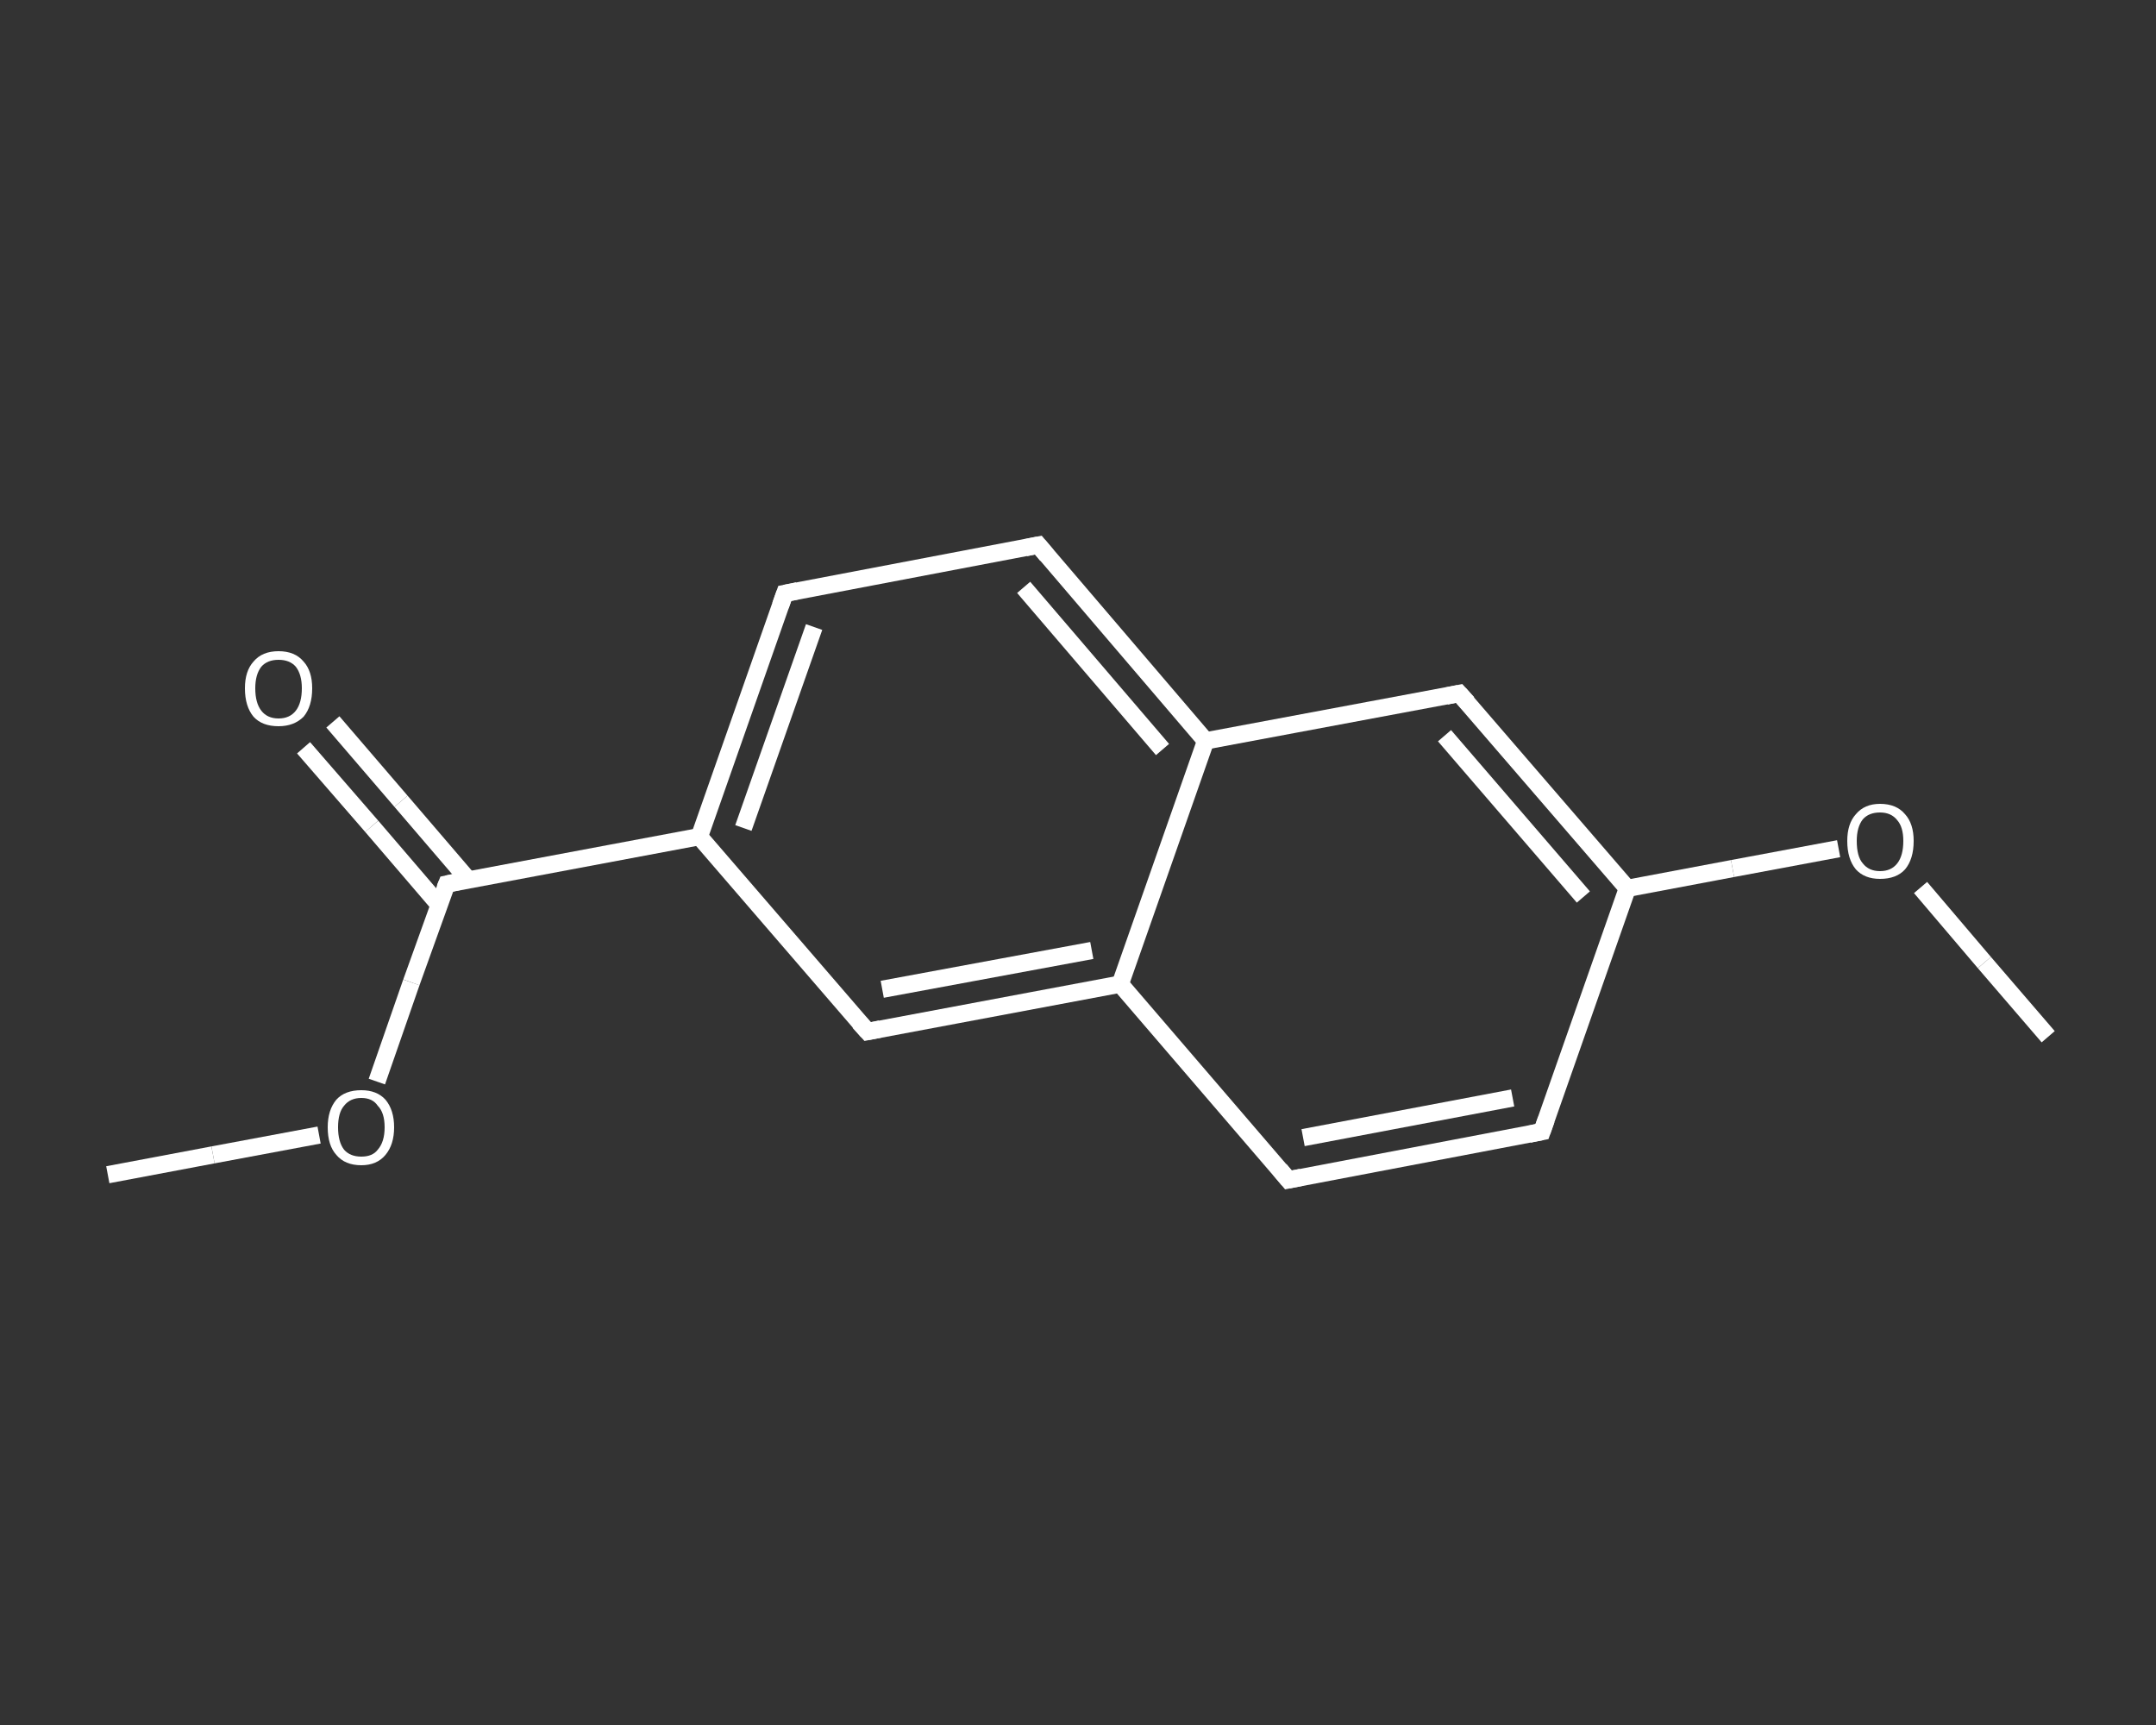 <?xml version='1.0' encoding='iso-8859-1'?>
<svg version='1.1' baseProfile='full'
              xmlns='http://www.w3.org/2000/svg'
                      xmlns:rdkit='http://www.rdkit.org/xml'
                      xmlns:xlink='http://www.w3.org/1999/xlink'
                  xml:space='preserve'
width='250px' height='200px' viewBox='0 0 250 200'>
<rect x="0" y="0" width="250" height="200" fill="#333333" stroke="none"/>
<!-- END OF HEADER -->
<rect style='opacity:1.0;fill:transparent;stroke:none' width='250.0' height='200.0' x='0.0' y='0.0'> </rect>
<path class='bond-0 atom-0 atom-1' d='M 12.5,136.2 L 24.7,133.9' style='fill:none;fill-rule:evenodd;stroke:#FFFFFF;stroke-width:2.0px;stroke-linecap:butt;stroke-linejoin:miter;stroke-opacity:1' />
<path class='bond-0 atom-0 atom-1' d='M 24.7,133.9 L 37.0,131.6' style='fill:none;fill-rule:evenodd;stroke:#FFFFFF;stroke-width:2.0px;stroke-linecap:butt;stroke-linejoin:miter;stroke-opacity:1' />
<path class='bond-1 atom-1 atom-2' d='M 43.7,125.4 L 47.7,113.9' style='fill:none;fill-rule:evenodd;stroke:#FFFFFF;stroke-width:2.0px;stroke-linecap:butt;stroke-linejoin:miter;stroke-opacity:1' />
<path class='bond-1 atom-1 atom-2' d='M 47.7,113.9 L 51.8,102.5' style='fill:none;fill-rule:evenodd;stroke:#FFFFFF;stroke-width:2.0px;stroke-linecap:butt;stroke-linejoin:miter;stroke-opacity:1' />
<path class='bond-2 atom-2 atom-3' d='M 54.3,102.0 L 46.5,92.9' style='fill:none;fill-rule:evenodd;stroke:#FFFFFF;stroke-width:2.0px;stroke-linecap:butt;stroke-linejoin:miter;stroke-opacity:1' />
<path class='bond-2 atom-2 atom-3' d='M 46.5,92.9 L 38.6,83.7' style='fill:none;fill-rule:evenodd;stroke:#FFFFFF;stroke-width:2.0px;stroke-linecap:butt;stroke-linejoin:miter;stroke-opacity:1' />
<path class='bond-2 atom-2 atom-3' d='M 50.9,104.9 L 43.1,95.8' style='fill:none;fill-rule:evenodd;stroke:#FFFFFF;stroke-width:2.0px;stroke-linecap:butt;stroke-linejoin:miter;stroke-opacity:1' />
<path class='bond-2 atom-2 atom-3' d='M 43.1,95.8 L 35.2,86.7' style='fill:none;fill-rule:evenodd;stroke:#FFFFFF;stroke-width:2.0px;stroke-linecap:butt;stroke-linejoin:miter;stroke-opacity:1' />
<path class='bond-3 atom-2 atom-4' d='M 51.8,102.5 L 81.1,97.0' style='fill:none;fill-rule:evenodd;stroke:#FFFFFF;stroke-width:2.0px;stroke-linecap:butt;stroke-linejoin:miter;stroke-opacity:1' />
<path class='bond-4 atom-4 atom-5' d='M 81.1,97.0 L 91.0,68.8' style='fill:none;fill-rule:evenodd;stroke:#FFFFFF;stroke-width:2.0px;stroke-linecap:butt;stroke-linejoin:miter;stroke-opacity:1' />
<path class='bond-4 atom-4 atom-5' d='M 86.2,96.0 L 94.4,72.7' style='fill:none;fill-rule:evenodd;stroke:#FFFFFF;stroke-width:2.0px;stroke-linecap:butt;stroke-linejoin:miter;stroke-opacity:1' />
<path class='bond-5 atom-5 atom-6' d='M 91.0,68.8 L 120.4,63.2' style='fill:none;fill-rule:evenodd;stroke:#FFFFFF;stroke-width:2.0px;stroke-linecap:butt;stroke-linejoin:miter;stroke-opacity:1' />
<path class='bond-6 atom-6 atom-7' d='M 120.4,63.2 L 139.8,85.9' style='fill:none;fill-rule:evenodd;stroke:#FFFFFF;stroke-width:2.0px;stroke-linecap:butt;stroke-linejoin:miter;stroke-opacity:1' />
<path class='bond-6 atom-6 atom-7' d='M 118.7,68.1 L 134.8,86.9' style='fill:none;fill-rule:evenodd;stroke:#FFFFFF;stroke-width:2.0px;stroke-linecap:butt;stroke-linejoin:miter;stroke-opacity:1' />
<path class='bond-7 atom-7 atom-8' d='M 139.8,85.9 L 169.2,80.4' style='fill:none;fill-rule:evenodd;stroke:#FFFFFF;stroke-width:2.0px;stroke-linecap:butt;stroke-linejoin:miter;stroke-opacity:1' />
<path class='bond-8 atom-8 atom-9' d='M 169.2,80.4 L 188.7,103.0' style='fill:none;fill-rule:evenodd;stroke:#FFFFFF;stroke-width:2.0px;stroke-linecap:butt;stroke-linejoin:miter;stroke-opacity:1' />
<path class='bond-8 atom-8 atom-9' d='M 167.5,85.3 L 183.6,104.0' style='fill:none;fill-rule:evenodd;stroke:#FFFFFF;stroke-width:2.0px;stroke-linecap:butt;stroke-linejoin:miter;stroke-opacity:1' />
<path class='bond-9 atom-9 atom-10' d='M 188.7,103.0 L 200.9,100.7' style='fill:none;fill-rule:evenodd;stroke:#FFFFFF;stroke-width:2.0px;stroke-linecap:butt;stroke-linejoin:miter;stroke-opacity:1' />
<path class='bond-9 atom-9 atom-10' d='M 200.9,100.7 L 213.2,98.4' style='fill:none;fill-rule:evenodd;stroke:#FFFFFF;stroke-width:2.0px;stroke-linecap:butt;stroke-linejoin:miter;stroke-opacity:1' />
<path class='bond-10 atom-10 atom-11' d='M 222.7,102.9 L 230.1,111.6' style='fill:none;fill-rule:evenodd;stroke:#FFFFFF;stroke-width:2.0px;stroke-linecap:butt;stroke-linejoin:miter;stroke-opacity:1' />
<path class='bond-10 atom-10 atom-11' d='M 230.1,111.6 L 237.5,120.2' style='fill:none;fill-rule:evenodd;stroke:#FFFFFF;stroke-width:2.0px;stroke-linecap:butt;stroke-linejoin:miter;stroke-opacity:1' />
<path class='bond-11 atom-9 atom-12' d='M 188.7,103.0 L 178.8,131.2' style='fill:none;fill-rule:evenodd;stroke:#FFFFFF;stroke-width:2.0px;stroke-linecap:butt;stroke-linejoin:miter;stroke-opacity:1' />
<path class='bond-12 atom-12 atom-13' d='M 178.8,131.2 L 149.4,136.8' style='fill:none;fill-rule:evenodd;stroke:#FFFFFF;stroke-width:2.0px;stroke-linecap:butt;stroke-linejoin:miter;stroke-opacity:1' />
<path class='bond-12 atom-12 atom-13' d='M 175.4,127.3 L 151.1,131.9' style='fill:none;fill-rule:evenodd;stroke:#FFFFFF;stroke-width:2.0px;stroke-linecap:butt;stroke-linejoin:miter;stroke-opacity:1' />
<path class='bond-13 atom-13 atom-14' d='M 149.4,136.8 L 129.9,114.1' style='fill:none;fill-rule:evenodd;stroke:#FFFFFF;stroke-width:2.0px;stroke-linecap:butt;stroke-linejoin:miter;stroke-opacity:1' />
<path class='bond-14 atom-14 atom-15' d='M 129.9,114.1 L 100.6,119.6' style='fill:none;fill-rule:evenodd;stroke:#FFFFFF;stroke-width:2.0px;stroke-linecap:butt;stroke-linejoin:miter;stroke-opacity:1' />
<path class='bond-14 atom-14 atom-15' d='M 126.6,110.2 L 102.3,114.7' style='fill:none;fill-rule:evenodd;stroke:#FFFFFF;stroke-width:2.0px;stroke-linecap:butt;stroke-linejoin:miter;stroke-opacity:1' />
<path class='bond-15 atom-15 atom-4' d='M 100.6,119.6 L 81.1,97.0' style='fill:none;fill-rule:evenodd;stroke:#FFFFFF;stroke-width:2.0px;stroke-linecap:butt;stroke-linejoin:miter;stroke-opacity:1' />
<path class='bond-16 atom-14 atom-7' d='M 129.9,114.1 L 139.8,85.9' style='fill:none;fill-rule:evenodd;stroke:#FFFFFF;stroke-width:2.0px;stroke-linecap:butt;stroke-linejoin:miter;stroke-opacity:1' />
<path d='M 51.6,103.0 L 51.8,102.5 L 53.2,102.2' style='fill:none;stroke:#FFFFFF;stroke-width:2.0px;stroke-linecap:butt;stroke-linejoin:miter;stroke-opacity:1;' />
<path d='M 90.5,70.2 L 91.0,68.8 L 92.5,68.5' style='fill:none;stroke:#FFFFFF;stroke-width:2.0px;stroke-linecap:butt;stroke-linejoin:miter;stroke-opacity:1;' />
<path d='M 118.9,63.5 L 120.4,63.2 L 121.4,64.4' style='fill:none;stroke:#FFFFFF;stroke-width:2.0px;stroke-linecap:butt;stroke-linejoin:miter;stroke-opacity:1;' />
<path d='M 167.7,80.7 L 169.2,80.4 L 170.2,81.5' style='fill:none;stroke:#FFFFFF;stroke-width:2.0px;stroke-linecap:butt;stroke-linejoin:miter;stroke-opacity:1;' />
<path d='M 179.3,129.8 L 178.8,131.2 L 177.3,131.5' style='fill:none;stroke:#FFFFFF;stroke-width:2.0px;stroke-linecap:butt;stroke-linejoin:miter;stroke-opacity:1;' />
<path d='M 150.9,136.5 L 149.4,136.8 L 148.4,135.6' style='fill:none;stroke:#FFFFFF;stroke-width:2.0px;stroke-linecap:butt;stroke-linejoin:miter;stroke-opacity:1;' />
<path d='M 102.1,119.3 L 100.6,119.6 L 99.6,118.5' style='fill:none;stroke:#FFFFFF;stroke-width:2.0px;stroke-linecap:butt;stroke-linejoin:miter;stroke-opacity:1;' />
<path class='atom-1' d='M 38.0 130.7
Q 38.0 128.7, 39.0 127.5
Q 40.0 126.4, 41.9 126.4
Q 43.7 126.4, 44.7 127.5
Q 45.7 128.7, 45.7 130.7
Q 45.7 132.7, 44.7 133.9
Q 43.7 135.1, 41.9 135.1
Q 40.0 135.1, 39.0 133.9
Q 38.0 132.8, 38.0 130.7
M 41.9 134.1
Q 43.2 134.1, 43.8 133.3
Q 44.6 132.4, 44.6 130.7
Q 44.6 129.0, 43.8 128.2
Q 43.2 127.3, 41.9 127.3
Q 40.6 127.3, 39.9 128.2
Q 39.2 129.0, 39.2 130.7
Q 39.2 132.4, 39.9 133.3
Q 40.6 134.1, 41.9 134.1
' fill='#FFFFFF'/>
<path class='atom-3' d='M 28.4 79.8
Q 28.4 77.8, 29.4 76.7
Q 30.4 75.5, 32.3 75.5
Q 34.2 75.5, 35.2 76.7
Q 36.2 77.8, 36.2 79.8
Q 36.2 81.9, 35.2 83.1
Q 34.1 84.2, 32.3 84.2
Q 30.4 84.2, 29.4 83.1
Q 28.4 81.9, 28.4 79.8
M 32.3 83.3
Q 33.6 83.3, 34.3 82.4
Q 35.0 81.5, 35.0 79.8
Q 35.0 78.2, 34.3 77.3
Q 33.6 76.5, 32.3 76.5
Q 31.0 76.5, 30.3 77.3
Q 29.6 78.2, 29.6 79.8
Q 29.6 81.5, 30.3 82.4
Q 31.0 83.3, 32.3 83.3
' fill='#FFFFFF'/>
<path class='atom-10' d='M 214.2 97.5
Q 214.2 95.5, 215.2 94.4
Q 216.2 93.2, 218.0 93.2
Q 219.9 93.2, 220.9 94.4
Q 221.9 95.5, 221.9 97.5
Q 221.9 99.6, 220.9 100.8
Q 219.9 101.9, 218.0 101.9
Q 216.2 101.9, 215.2 100.8
Q 214.2 99.6, 214.2 97.5
M 218.0 101.0
Q 219.3 101.0, 220.0 100.1
Q 220.7 99.2, 220.7 97.5
Q 220.7 95.9, 220.0 95.1
Q 219.3 94.2, 218.0 94.2
Q 216.7 94.2, 216.0 95.0
Q 215.3 95.9, 215.3 97.5
Q 215.3 99.3, 216.0 100.1
Q 216.7 101.0, 218.0 101.0
' fill='#FFFFFF'/>
</svg>
